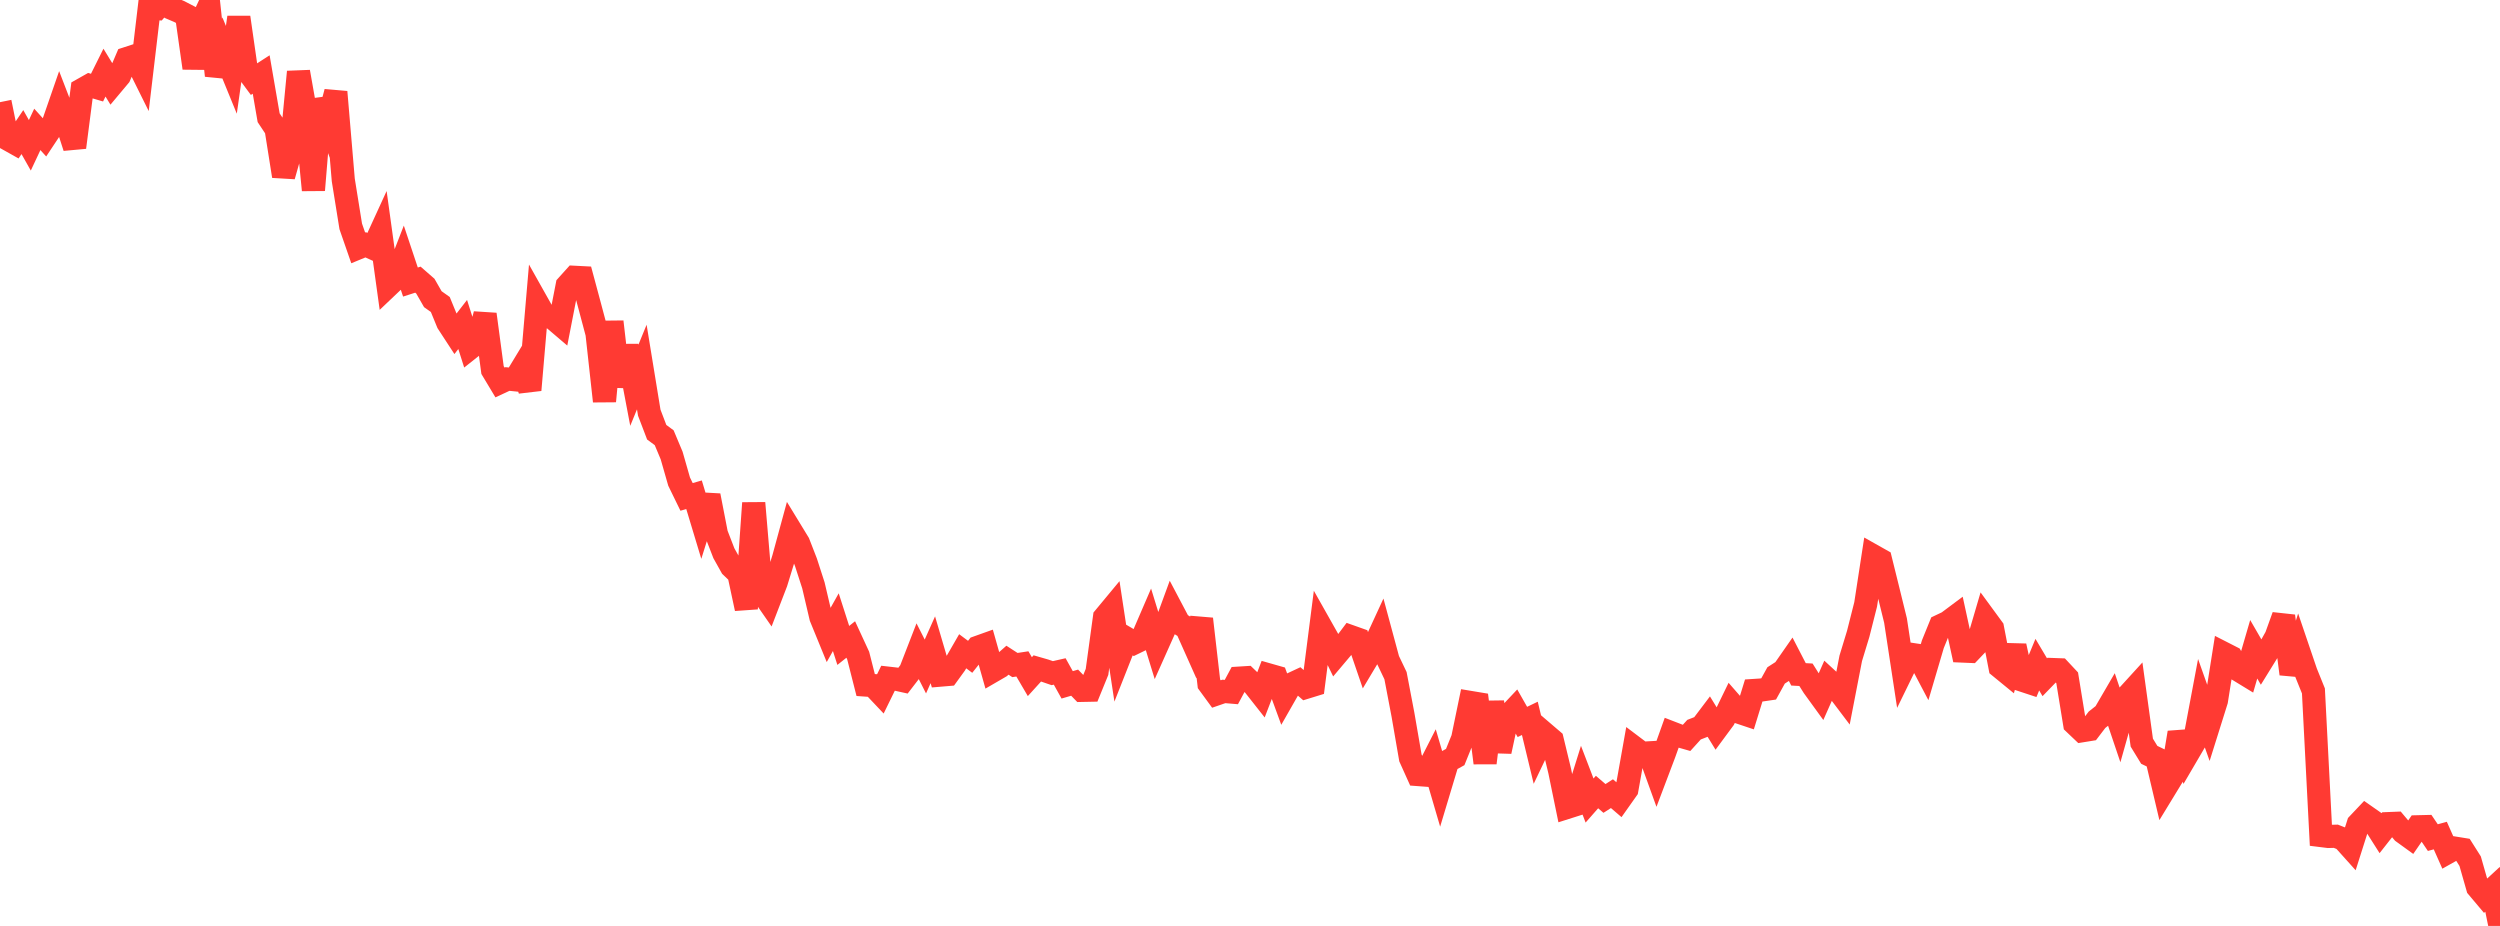 <?xml version="1.0" standalone="no"?>
<!DOCTYPE svg PUBLIC "-//W3C//DTD SVG 1.1//EN" "http://www.w3.org/Graphics/SVG/1.1/DTD/svg11.dtd">

<svg width="135" height="50" viewBox="0 0 135 50" preserveAspectRatio="none" 
  xmlns="http://www.w3.org/2000/svg"
  xmlns:xlink="http://www.w3.org/1999/xlink">


<polyline points="0.0, 5.517 0.403, 7.504 0.806, 7.73 1.209, 7.133 1.612, 7.847 2.015, 6.987 2.418, 7.433 2.821, 6.825 3.224, 5.662 3.627, 6.71 4.03, 7.957 4.433, 4.841 4.836, 4.613 5.239, 4.732 5.642, 3.922 6.045, 4.583 6.448, 4.102 6.851, 3.159 7.254, 3.028 7.657, 3.84 8.06, 0.44 8.463, 0.465 8.866, 0.0 9.269, 0.449 9.672, 0.621 10.075, 0.829 10.478, 3.675 10.881, 1.203 11.284, 0.34 11.687, 4.08 12.09, 2.785 12.493, 3.77 12.896, 0.938 13.299, 3.739 13.701, 4.283 14.104, 4.023 14.507, 6.358 14.91, 6.965 15.313, 9.51 15.716, 8.087 16.119, 3.881 16.522, 6.16 16.925, 10.264 17.328, 5.376 17.731, 6.483 18.134, 4.966 18.537, 9.717 18.94, 12.225 19.343, 13.386 19.746, 13.22 20.149, 13.404 20.552, 12.525 20.955, 15.441 21.358, 15.058 21.761, 14.022 22.164, 15.231 22.567, 15.101 22.97, 15.453 23.373, 16.156 23.776, 16.442 24.179, 17.424 24.582, 18.042 24.985, 17.522 25.388, 18.794 25.791, 18.474 26.194, 16.971 26.597, 19.983 27.0, 20.654 27.403, 20.466 27.806, 20.507 28.209, 19.842 28.612, 21.06 29.015, 16.36 29.418, 17.077 29.821, 17.149 30.224, 17.492 30.627, 15.421 31.03, 14.974 31.433, 14.995 31.836, 16.493 32.239, 18.008 32.642, 21.665 33.045, 17.375 33.448, 20.861 33.851, 18.682 34.254, 20.805 34.657, 19.82 35.06, 22.285 35.463, 23.34 35.866, 23.638 36.269, 24.599 36.672, 26.006 37.075, 26.833 37.478, 26.716 37.881, 28.051 38.284, 26.763 38.687, 28.835 39.09, 29.876 39.493, 30.597 39.896, 30.982 40.299, 32.864 40.701, 27.163 41.104, 31.923 41.507, 32.504 41.91, 31.458 42.313, 30.147 42.716, 28.667 43.119, 29.328 43.522, 30.366 43.925, 31.613 44.328, 33.333 44.731, 34.317 45.134, 33.597 45.537, 34.853 45.94, 34.532 46.343, 35.404 46.746, 36.992 47.149, 37.02 47.552, 37.446 47.955, 36.621 48.358, 36.667 48.761, 36.756 49.164, 36.232 49.567, 35.194 49.97, 35.991 50.373, 35.088 50.776, 36.457 51.179, 36.423 51.582, 35.867 51.985, 35.168 52.388, 35.468 52.791, 34.958 53.194, 34.814 53.597, 36.24 54.0, 36.006 54.403, 35.651 54.806, 35.912 55.209, 35.851 55.612, 36.539 56.015, 36.095 56.418, 36.211 56.821, 36.35 57.224, 36.258 57.627, 36.982 58.03, 36.864 58.433, 37.28 58.836, 37.272 59.239, 36.283 59.642, 33.339 60.045, 32.853 60.448, 35.502 60.851, 34.481 61.254, 34.718 61.657, 34.522 62.06, 33.588 62.463, 34.898 62.866, 33.996 63.269, 32.895 63.672, 33.659 64.075, 33.911 64.478, 34.814 64.881, 33.423 65.284, 36.925 65.687, 37.476 66.09, 37.337 66.493, 37.371 66.896, 36.62 67.299, 36.595 67.701, 36.982 68.104, 37.493 68.507, 36.445 68.91, 36.56 69.313, 37.661 69.716, 36.955 70.119, 36.767 70.522, 37.116 70.925, 36.992 71.328, 33.846 71.731, 34.56 72.134, 35.39 72.537, 34.913 72.94, 34.377 73.343, 34.52 73.746, 35.697 74.149, 35.023 74.552, 34.149 74.955, 35.641 75.358, 36.486 75.761, 38.599 76.164, 40.93 76.567, 41.825 76.97, 41.855 77.373, 41.065 77.776, 42.442 78.179, 41.102 78.582, 40.879 78.985, 39.88 79.388, 37.931 79.791, 37.998 80.194, 41.198 80.597, 37.913 81.0, 40.577 81.403, 38.703 81.806, 38.275 82.209, 38.985 82.612, 38.791 83.015, 40.465 83.418, 39.621 83.821, 39.966 84.224, 41.634 84.627, 43.598 85.03, 43.47 85.433, 42.178 85.836, 43.229 86.239, 42.77 86.642, 43.116 87.045, 42.858 87.448, 43.204 87.851, 42.634 88.254, 40.372 88.657, 40.676 89.06, 40.653 89.463, 41.768 89.866, 40.703 90.269, 39.575 90.672, 39.731 91.075, 39.846 91.478, 39.402 91.881, 39.245 92.284, 38.712 92.687, 39.368 93.09, 38.822 93.493, 37.993 93.896, 38.455 94.299, 38.59 94.701, 37.287 95.104, 37.261 95.507, 37.202 95.91, 36.472 96.313, 36.213 96.716, 35.635 97.119, 36.415 97.522, 36.437 97.925, 37.079 98.328, 37.635 98.731, 36.726 99.134, 37.097 99.537, 37.63 99.94, 35.551 100.343, 34.228 100.746, 32.635 101.149, 30.014 101.552, 30.241 101.955, 31.869 102.358, 33.509 102.761, 36.154 103.164, 35.329 103.567, 35.39 103.97, 36.156 104.373, 34.79 104.776, 33.797 105.179, 33.606 105.582, 33.305 105.985, 35.157 106.388, 35.174 106.791, 34.751 107.194, 33.379 107.597, 33.929 108.0, 36.016 108.403, 36.346 108.806, 34.882 109.209, 36.732 109.612, 36.865 110.015, 35.891 110.418, 36.57 110.821, 36.154 111.224, 36.169 111.627, 36.6 112.03, 39.077 112.433, 39.46 112.836, 39.395 113.239, 38.866 113.642, 38.548 114.045, 37.856 114.448, 39.05 114.851, 37.621 115.254, 37.179 115.657, 40.103 116.06, 40.761 116.463, 40.956 116.866, 42.662 117.269, 42.001 117.672, 39.561 118.075, 40.811 118.478, 40.123 118.881, 37.981 119.284, 39.119 119.687, 37.835 120.09, 35.286 120.493, 35.492 120.896, 36.195 121.299, 36.441 121.701, 35.061 122.104, 35.758 122.507, 35.105 122.91, 34.385 123.313, 33.265 123.716, 36.392 124.119, 35.127 124.522, 36.313 124.925, 37.31 125.328, 45.118 125.731, 45.168 126.134, 45.157 126.537, 45.315 126.94, 45.764 127.343, 44.497 127.746, 44.071 128.149, 44.353 128.552, 44.989 128.955, 44.476 129.358, 44.46 129.761, 44.939 130.164, 45.231 130.567, 44.646 130.97, 44.636 131.373, 45.231 131.776, 45.121 132.179, 46.028 132.582, 45.802 132.985, 45.867 133.388, 46.504 133.791, 47.915 134.194, 48.394 134.597, 48.023 135.0, 50.0" fill="none" stroke="#ff3a33" stroke-width="1.25"/>

</svg>